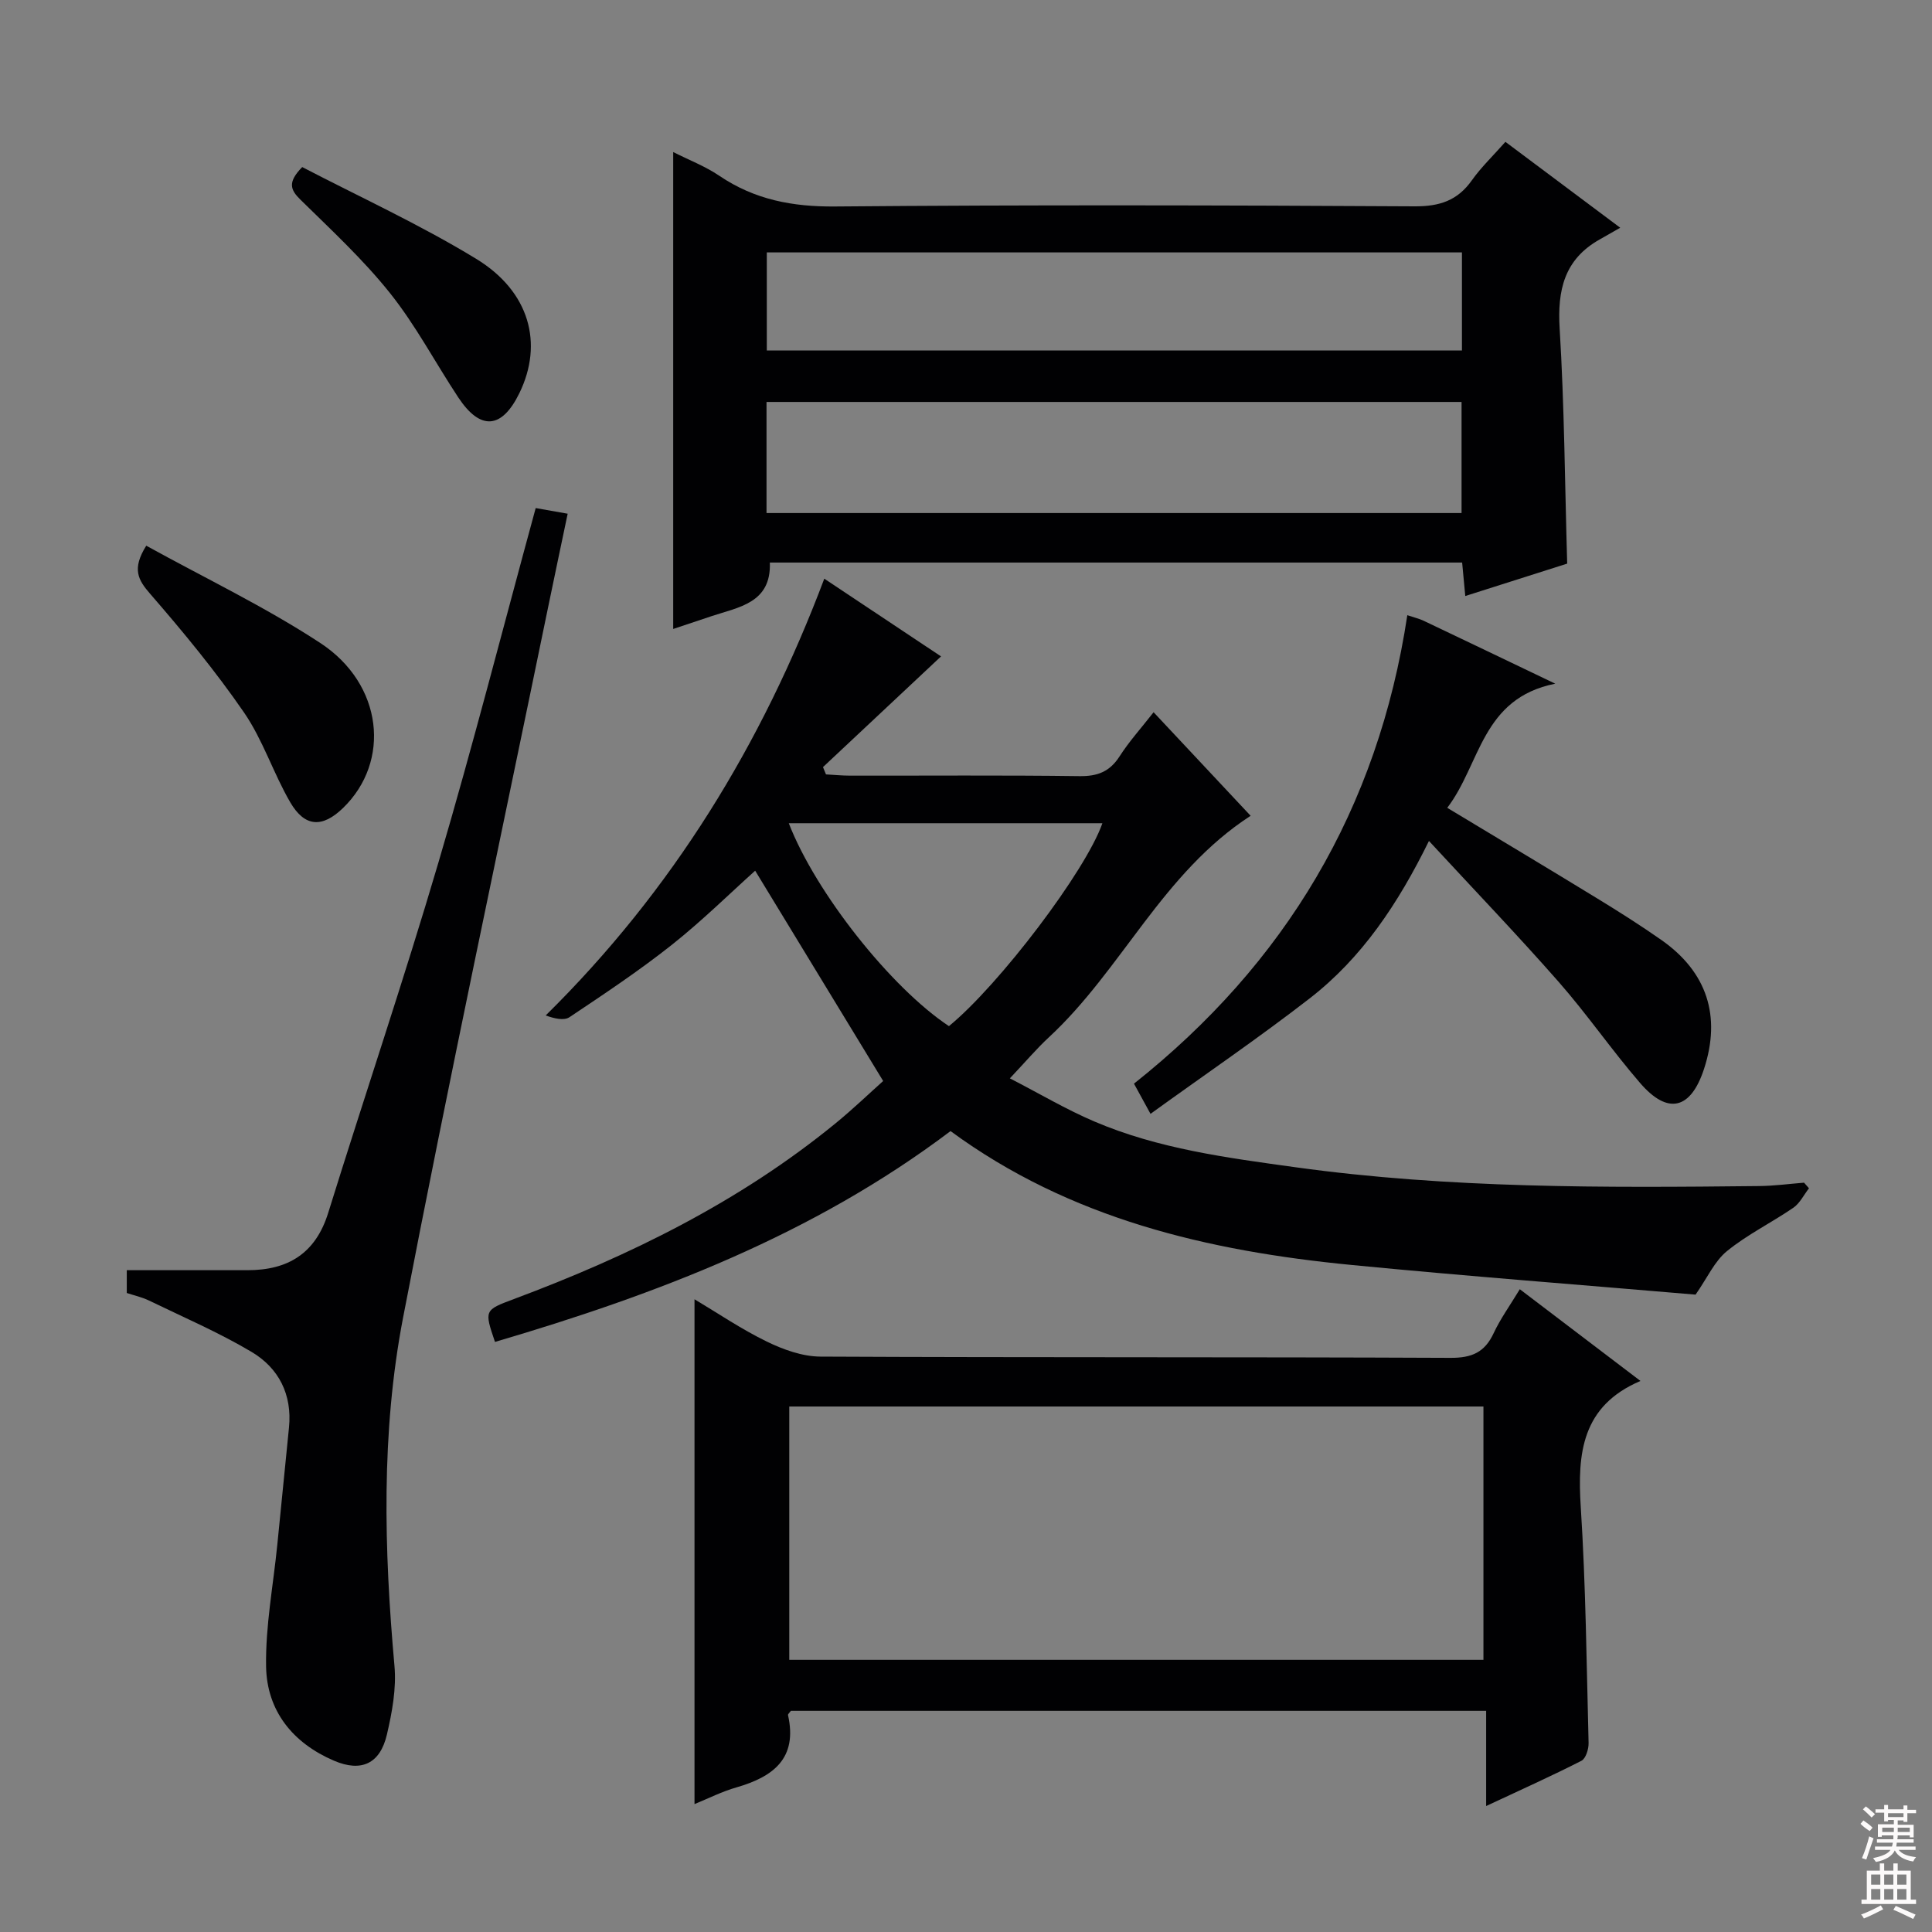 <svg enable-background="new 0 0 400 400" viewBox="0 0 400 400" xmlns="http://www.w3.org/2000/svg"><rect x="0" y="0" width="400" height="400" fill="#808080" stroke="none"/><g fill="#010103"><path d="m238.84 147.46c6.71 7.16 13.24 14.13 20.09 21.44-18.28 11.85-26.66 31.88-41.78 45.87-2.55 2.36-4.81 5.05-8.07 8.49 6.15 3.17 11.65 6.44 17.49 8.93 13.26 5.66 27.43 7.51 41.6 9.47 31.89 4.42 63.93 4.25 96 3.9 3.12-.03 6.23-.45 9.34-.7.34.39.68.77 1.02 1.16-1.07 1.37-1.89 3.11-3.25 4.04-4.51 3.09-9.51 5.53-13.72 8.96-2.58 2.09-4.06 5.52-6.51 9.02-23.23-1.99-47.24-3.81-71.2-6.14-29.74-2.89-58.34-9.56-83.05-27.72-28.5 21.51-60.85 33.8-94.32 43.65-2.22-6.55-2.23-6.58 3.9-8.87 23.96-8.95 46.71-20.11 66.64-36.41 3.58-2.93 6.93-6.15 9.83-8.74-9-14.79-17.75-29.16-26.5-43.54-5.17 4.64-10.95 10.34-17.27 15.36-6.77 5.36-13.99 10.17-21.18 14.97-1.16.77-3.18.26-4.92-.36 26.29-25.94 44.77-56.17 57.68-90.43 8.28 5.51 16.42 10.93 24.17 16.09-8.18 7.67-16.31 15.29-24.44 22.92.21.5.41 1.01.62 1.51 1.67.09 3.35.26 5.02.26 15.83.02 31.66-.11 47.48.1 3.74.05 6.25-.93 8.29-4.1 1.95-3.05 4.42-5.78 7.04-9.13zm-10.6 22.98c-21.8 0-43.3 0-64.93 0 5.57 14.4 21.15 34.05 33.16 42.01 10.44-8.56 28.33-32.14 31.77-42.01z"/><path d="m139.38 130.22c0-33 0-65.56 0-98.74 3.23 1.64 6.62 2.93 9.54 4.91 7.31 4.95 15.16 6.44 24 6.36 39.98-.35 79.96-.26 119.94-.03 5.17.03 8.9-1.18 11.88-5.4 1.91-2.69 4.34-5.01 6.94-7.95 7.54 5.64 14.93 11.17 23.77 17.78-1.73.99-3 1.72-4.28 2.44-7.3 4.12-8.75 10.47-8.26 18.44.97 15.87 1.07 31.8 1.56 48.66-5.95 1.89-13.3 4.23-21.1 6.71-.23-2.52-.43-4.57-.65-6.93-47.83 0-95.58 0-143.33 0 .31 8.37-6.39 9.21-12.11 11.11-2.64.89-5.28 1.77-7.9 2.64zm19.32-24h143.9c0-7.93 0-15.49 0-23-48.13 0-95.87 0-143.9 0zm.06-33.66h143.92c0-6.96 0-13.54 0-20.3-48.07 0-95.81 0-143.92 0z"/><path d="m143.79 373.52c0-34.94 0-69.47 0-104.52 4.8 2.86 9.69 6.19 14.95 8.75 3.42 1.67 7.39 3.1 11.12 3.12 43.48.21 86.96.06 130.44.26 4.42.02 7.09-1.13 8.94-5.1 1.4-2.99 3.36-5.71 5.42-9.11 8.19 6.23 16.21 12.32 24.98 18.99-12.16 5.18-13.07 14.99-12.36 26.1 1.04 16.25 1.2 32.56 1.62 48.85.03 1.25-.57 3.22-1.48 3.69-6.16 3.15-12.49 5.98-19.73 9.37 0-7.15 0-13.34 0-19.71-48.49 0-96.25 0-143.95 0-.25.37-.63.67-.59.88 2.01 8.96-3.04 12.76-10.64 14.96-3 .85-5.83 2.29-8.72 3.47zm19.62-82.32v52.45h143.72c0-17.64 0-34.98 0-52.45-48.08 0-95.7 0-143.72 0z"/><path d="m110.91 105.19c2.19.39 3.96.7 6.62 1.17-1.35 6.44-2.7 12.83-4.02 19.22-10.09 49.07-20.6 98.05-30.06 147.23-4.57 23.77-3.94 47.97-1.78 72.1.42 4.67-.49 9.6-1.57 14.23-1.41 6.01-5.28 7.83-10.96 5.39-8.5-3.64-13.89-10.29-14.05-19.49-.14-8.38 1.48-16.79 2.32-25.19.81-8.09 1.6-16.19 2.42-24.28.69-6.85-2.12-12.33-7.74-15.67-6.8-4.04-14.13-7.19-21.27-10.65-1.45-.7-3.07-1.05-4.57-1.55 0-1.66 0-3.1 0-4.72 8.48 0 16.73-.01 24.97 0 8.4.01 14.11-3.45 16.73-11.87 7.53-24.23 15.67-48.27 22.84-72.6 7.13-24.18 13.37-48.6 20.12-73.32z"/><path d="m291.37 127.37c1.46.49 2.43.71 3.31 1.12 8.53 4.05 17.04 8.14 27.32 13.06-15.29 3.05-15.44 16.64-22.36 25.7 10.59 6.39 20.82 12.5 30.98 18.72 4.54 2.77 9.04 5.62 13.39 8.67 9.43 6.63 12.36 15.75 8.79 26.67-2.74 8.38-7.48 9.58-13.22 2.93-5.87-6.79-10.98-14.24-16.9-20.98-8.54-9.72-17.51-19.06-26.83-29.15-6.41 13.04-13.89 24.21-24.66 32.57-10.6 8.22-21.71 15.78-32.99 23.93-1.53-2.8-2.38-4.35-3.42-6.25 31.31-24.86 50.52-56.83 56.59-96.99z"/><path d="m30.28 112.98c12.11 6.69 24.58 12.64 36.04 20.15 13 8.52 14.65 24.54 4.69 34.17-4.27 4.13-7.91 3.98-10.93-1.21-3.49-6.01-5.64-12.87-9.54-18.55-5.91-8.59-12.59-16.69-19.44-24.58-2.53-2.9-3.83-5.17-.82-9.98z"/><path d="m62.57 34.59c11.8 6.14 24.32 11.87 35.99 18.98 11.13 6.78 13.97 17.57 8.98 27.81-3.63 7.46-8.08 7.83-12.66.9-4.75-7.18-8.79-14.9-14.13-21.59-5.56-6.97-12.2-13.11-18.59-19.39-2.06-2.03-2.64-3.59.41-6.71z"/></g><path d="m385.2 377.6.6-.7c.6.4 1.3.9 1.9 1.5l-.6.7c-.8-.5-1.4-1-1.9-1.5zm.3 7.1c.6-1.4 1.1-2.9 1.5-4.5.3.1.6.3.9.4-.5 1.4-1 2.9-1.5 4.4zm.2-10.1.6-.6c.7.5 1.3 1.1 1.9 1.6l-.7.7c-.6-.6-1.2-1.2-1.8-1.7zm8.4-.8h.8v.9h1.8v.7h-1.8v1.8h-.8v-.3h-1.2v.9h3.3v2.6h-.8v-.4h-2.5c0 .3 0 .6-.1.8h3.4v.7h-3.5c0 .3-.1.6-.1.8h4v.7h-3.5c.7.9 1.9 1.3 3.6 1.5-.2.2-.4.5-.6.9-1.9-.3-3.2-1.1-3.8-2.3-.5 1.1-1.8 2-3.9 2.4-.2-.3-.4-.5-.6-.8 1.9-.4 3.1-.9 3.6-1.7h-3.2v-.7h3.5c.1-.2.1-.5.2-.8h-3.3v-.7h3.4c0-.2 0-.5 0-.8h-2.4v.3h-.8v-2.6h3.3v-.9h-1.2v.3h-.8v-1.8h-1.8v-.7h1.8v-.9h.8v.9h3.2zm-4.4 5.5h2.4c0-.3 0-.6 0-.9h-2.4zm1.2-3.1h3.2v-.8h-3.2zm4.4 2.2h-2.4v.9h2.5v-.9z" fill="#fcfafa"/><path d="m389.2 385.8h.9v1.5h1.9v-1.5h.9v1.5h2.7v6h1.1v.9h-11.3v-.9h1.1v-6h2.7zm.2 8.7.5.8c-1.2.6-2.5 1.3-4 1.9-.2-.3-.3-.6-.6-.8 1.6-.6 3-1.3 4.1-1.9zm-2-4.3h1.9v-2.1h-1.9zm0 3.1h1.9v-2.2h-1.9zm2.7-3.1h1.9v-2.1h-1.9zm0 3.1h1.9v-2.2h-1.9zm2.4 1.3c1.4.6 2.7 1.2 4.1 1.8l-.5.9c-1.5-.7-2.8-1.4-4.1-1.9zm2.2-6.5h-1.9v2.1h1.9zm-1.9 5.2h1.9v-2.2h-1.9z" fill="#fcfafa"/></svg>